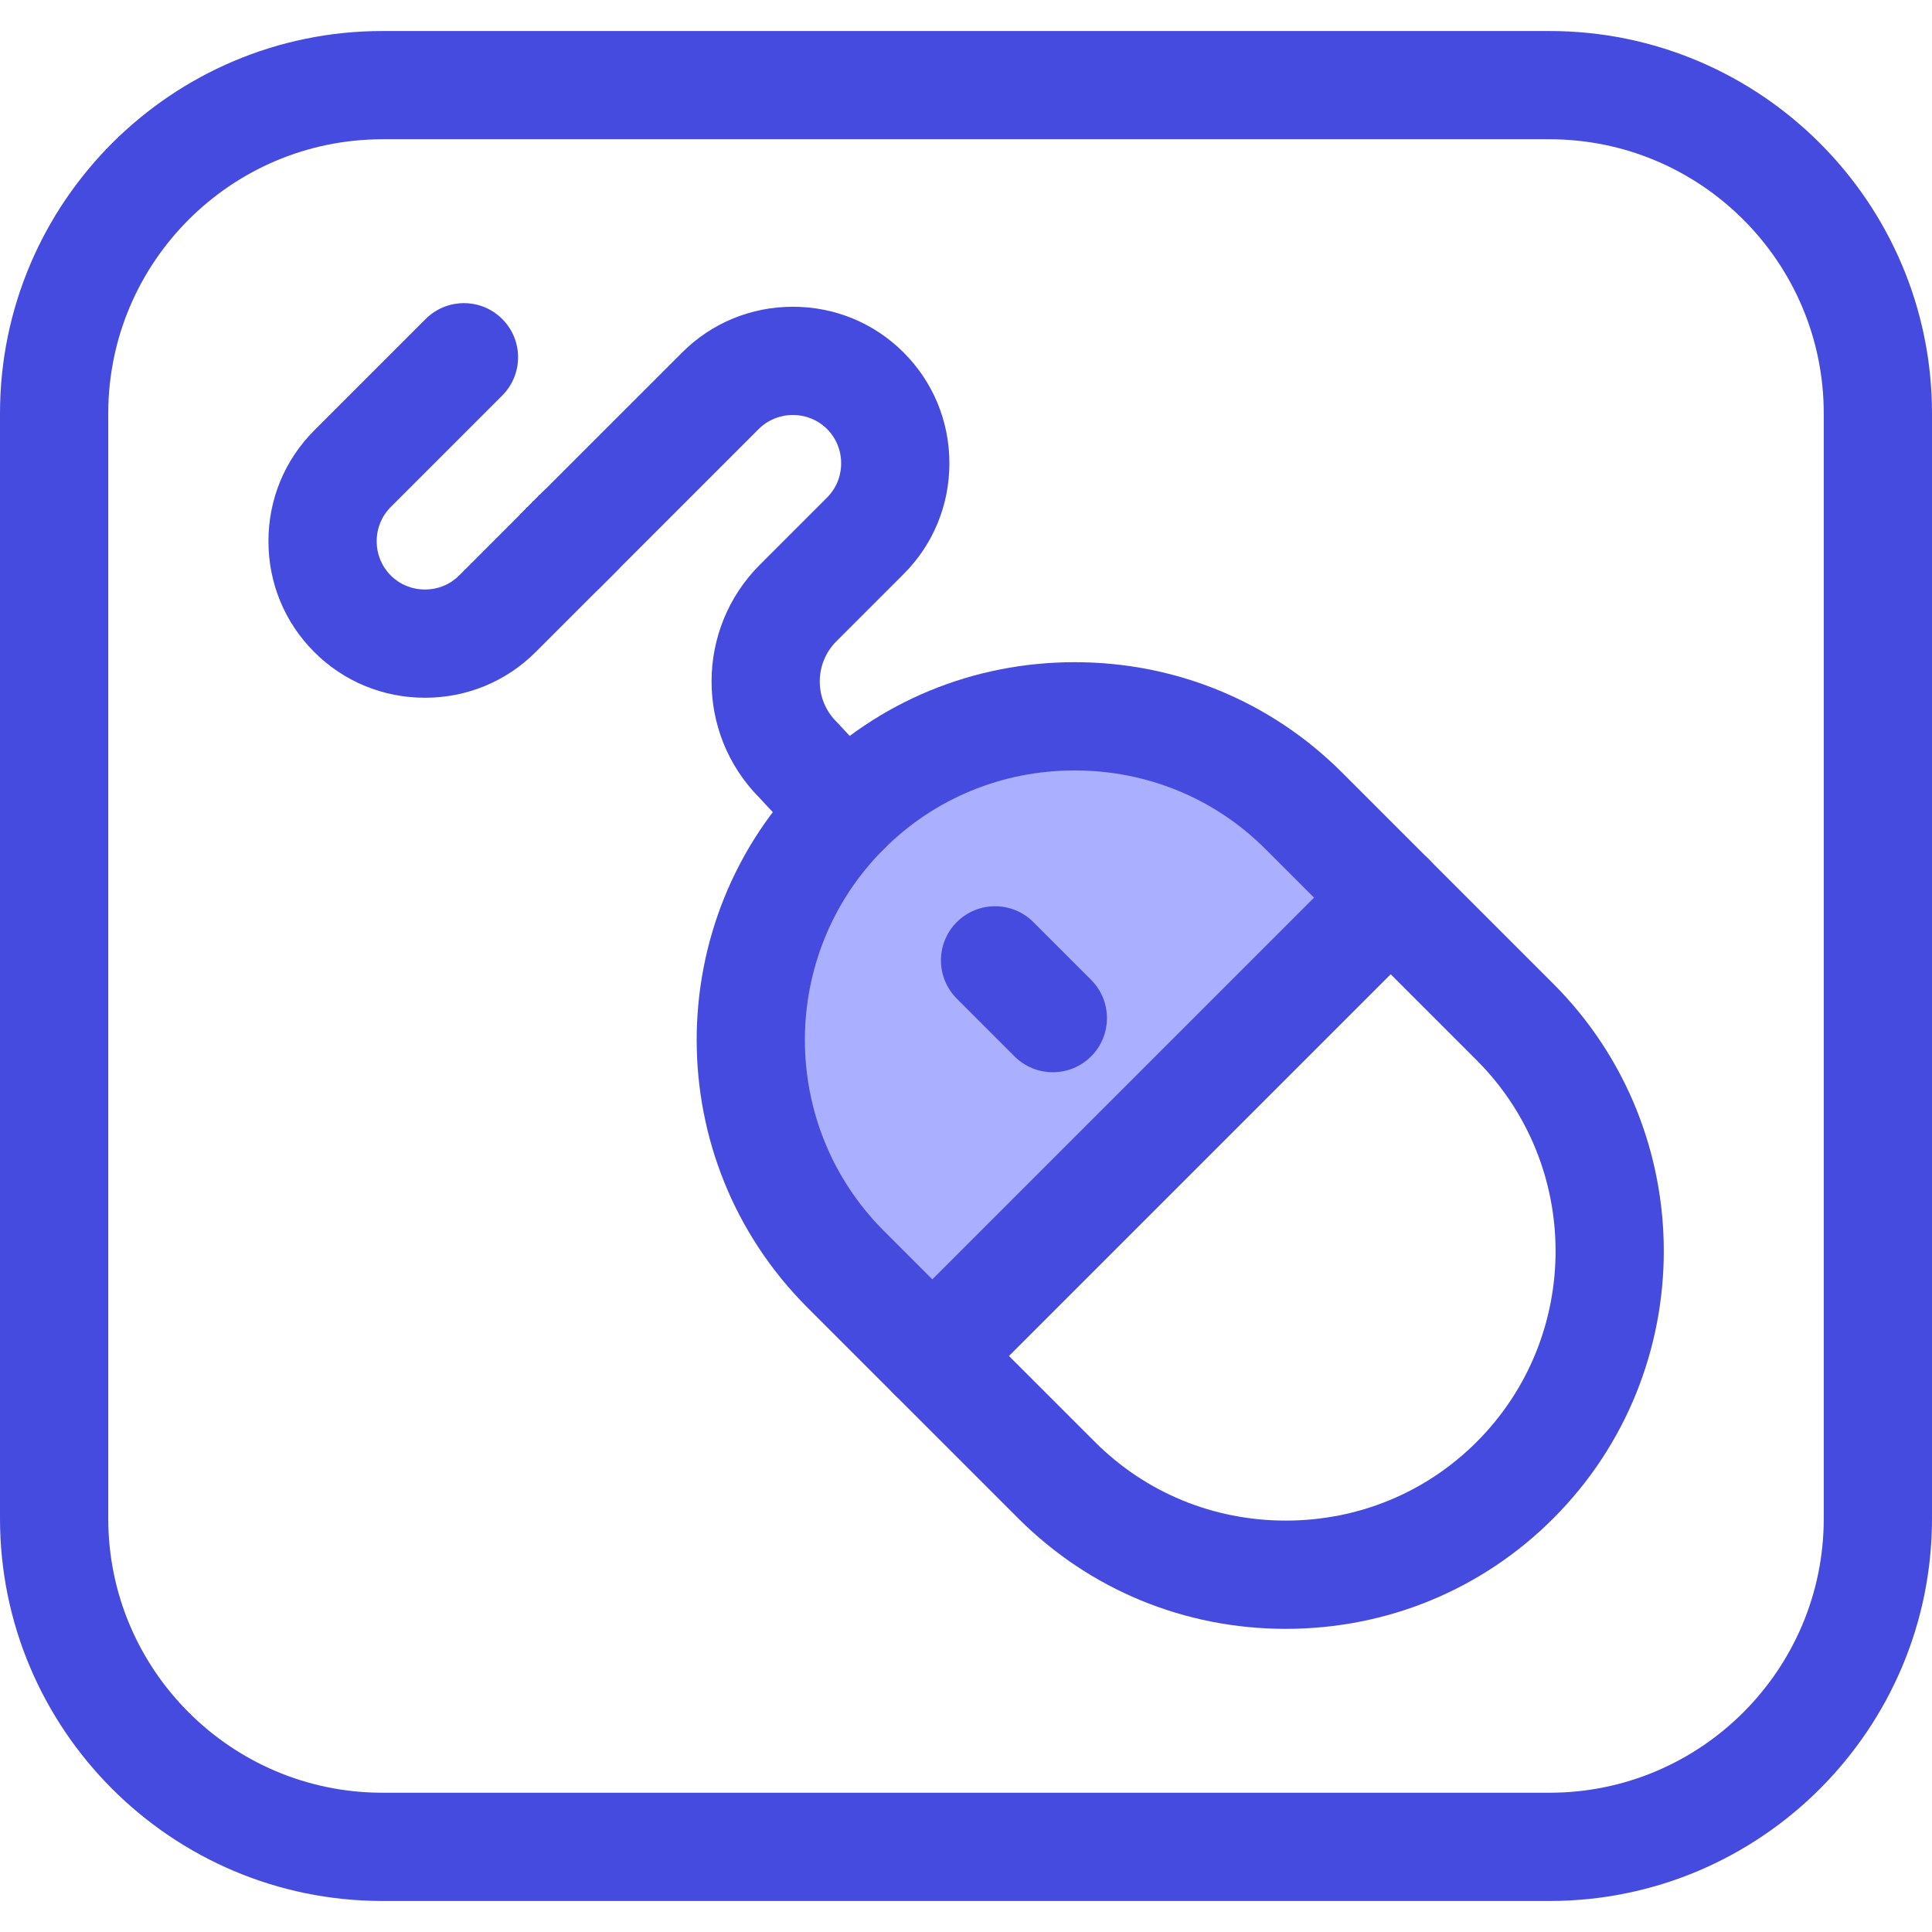 <?xml version="1.0"?>
<svg xmlns="http://www.w3.org/2000/svg" xmlns:xlink="http://www.w3.org/1999/xlink" xmlns:svgjs="http://svgjs.com/svgjs" version="1.1" width="512" height="512" x="0" y="0" viewBox="0 0 512 512" style="enable-background:new 0 0 512 512" xml:space="preserve" class=""><g>
<path xmlns="http://www.w3.org/2000/svg" style="" d="M340.748,431.664c-26.837,0-52.005-10.388-70.866-29.249l-32.949-32.949  c-2.69-2.69-4.201-6.339-4.201-10.143c0-3.804,1.512-7.453,4.201-10.143l121.446-121.446c5.604-5.601,14.684-5.6,20.287,0  l32.949,32.949c39.074,39.075,39.074,102.656,0,141.731C392.752,421.276,367.584,431.664,340.748,431.664z M267.363,359.323  l22.804,22.804c13.443,13.443,31.407,20.846,50.58,20.846s37.137-7.403,50.58-20.846c27.889-27.889,27.889-73.27,0-101.16  l-22.804-22.804L267.363,359.323z" fill="#464bdf" data-original="#2d527c" class=""/>
<path xmlns="http://www.w3.org/2000/svg" style="" d="M345.521,214.877c-33.398-33.398-88.047-33.398-121.447,0l0,0  c-33.398,33.398-33.398,88.049,0,121.447l23.001,23.001l121.447-121.447L345.521,214.877z" fill="#abafff" data-original="#cee8fa" class=""/>
<g xmlns="http://www.w3.org/2000/svg">
	<path style="" d="M247.076,373.668c-3.672,0-7.341-1.4-10.143-4.201l-23.001-23.001   c-39.074-39.076-39.074-102.657,0.001-141.732c18.861-18.861,44.028-29.249,70.865-29.249s52.005,10.388,70.866,29.249   l23.001,23.001c2.69,2.69,4.201,6.339,4.201,10.143s-1.512,7.453-4.201,10.143L257.219,369.466   C254.417,372.268,250.748,373.668,247.076,373.668z M284.798,204.174c-19.172,0-37.137,7.403-50.579,20.846   c-27.889,27.889-27.891,73.27-0.001,101.161l12.858,12.857l101.16-101.16l-12.858-12.857   C321.935,211.577,303.972,204.174,284.798,204.174z" fill="#464bdf" data-original="#2d527c" class=""/>
	<path style="" d="M279.009,284.156c-3.672,0-7.341-1.4-10.143-4.201l-15.304-15.304   c-5.601-5.601-5.601-14.684,0-20.287c5.603-5.601,14.683-5.601,20.287,0l15.304,15.304c5.601,5.601,5.601,14.684,0,20.287   C286.35,282.755,282.679,284.156,279.009,284.156z" fill="#464bdf" data-original="#2d527c" class=""/>
	<path style="" d="M224.079,229.222c-3.841,0-7.673-1.533-10.497-4.566l-12.418-13.329   c-16.857-17.07-16.791-44.672,0.197-61.66l17.827-17.827c2.401-2.401,3.724-5.62,3.724-9.067s-1.323-6.666-3.724-9.067   s-5.62-3.724-9.067-3.724c-3.445,0-6.664,1.321-9.066,3.722l-42.122,42.122c-5.603,5.603-14.683,5.601-20.287,0   c-5.601-5.601-5.601-14.684,0-20.286l42.122-42.12c7.819-7.819,18.243-12.125,29.353-12.125c11.111,0,21.535,4.306,29.354,12.127   c7.819,7.819,12.125,18.243,12.125,29.353s-4.306,21.533-12.125,29.353l-17.827,17.827c-5.87,5.868-5.87,15.419,0,21.287   c0.119,0.119,0.237,0.241,0.351,0.364l12.574,13.495c5.401,5.796,5.079,14.874-0.717,20.273   C231.091,227.948,227.581,229.222,224.079,229.222z" fill="#464bdf" data-original="#2d527c" class=""/>
	<path style="" d="M112.618,184.912c-11.11,0-21.535-4.306-29.354-12.127c-7.819-7.82-12.125-18.244-12.125-29.354   s4.306-21.533,12.125-29.353l29.543-29.542c5.604-5.601,14.684-5.601,20.287,0c5.603,5.601,5.601,14.684,0,20.286l-29.545,29.543   c-2.401,2.401-3.724,5.62-3.724,9.067s1.323,6.666,3.724,9.067s5.621,3.724,9.067,3.724c3.445,0,6.666-1.323,9.067-3.724   l21.572-21.571c5.604-5.601,14.684-5.6,20.287,0c5.601,5.601,5.601,14.684,0,20.286l-21.571,21.571   C134.151,180.606,123.727,184.912,112.618,184.912z" fill="#464bdf" data-original="#2d527c" class=""/>
	<path style="" d="M410.66,503.779H101.34C45.461,503.779,0,458.318,0,402.439V109.561   C0,53.682,45.461,8.221,101.34,8.221h309.32c55.879,0,101.34,45.461,101.34,101.34v292.878   C512,458.318,466.539,503.779,410.66,503.779z M101.34,36.909c-40.059,0-72.652,32.591-72.652,72.652v292.878   c0,40.06,32.593,72.652,72.652,72.652h309.32c40.06,0,72.652-32.591,72.652-72.652V109.561c0-40.06-32.593-72.652-72.652-72.652   C410.66,36.909,101.34,36.909,101.34,36.909z" fill="#464bdf" data-original="#2d527c" class=""/>
</g>
<g xmlns="http://www.w3.org/2000/svg">
</g>
<g xmlns="http://www.w3.org/2000/svg">
</g>
<g xmlns="http://www.w3.org/2000/svg">
</g>
<g xmlns="http://www.w3.org/2000/svg">
</g>
<g xmlns="http://www.w3.org/2000/svg">
</g>
<g xmlns="http://www.w3.org/2000/svg">
</g>
<g xmlns="http://www.w3.org/2000/svg">
</g>
<g xmlns="http://www.w3.org/2000/svg">
</g>
<g xmlns="http://www.w3.org/2000/svg">
</g>
<g xmlns="http://www.w3.org/2000/svg">
</g>
<g xmlns="http://www.w3.org/2000/svg">
</g>
<g xmlns="http://www.w3.org/2000/svg">
</g>
<g xmlns="http://www.w3.org/2000/svg">
</g>
<g xmlns="http://www.w3.org/2000/svg">
</g>
<g xmlns="http://www.w3.org/2000/svg">
</g>
</g></svg>
